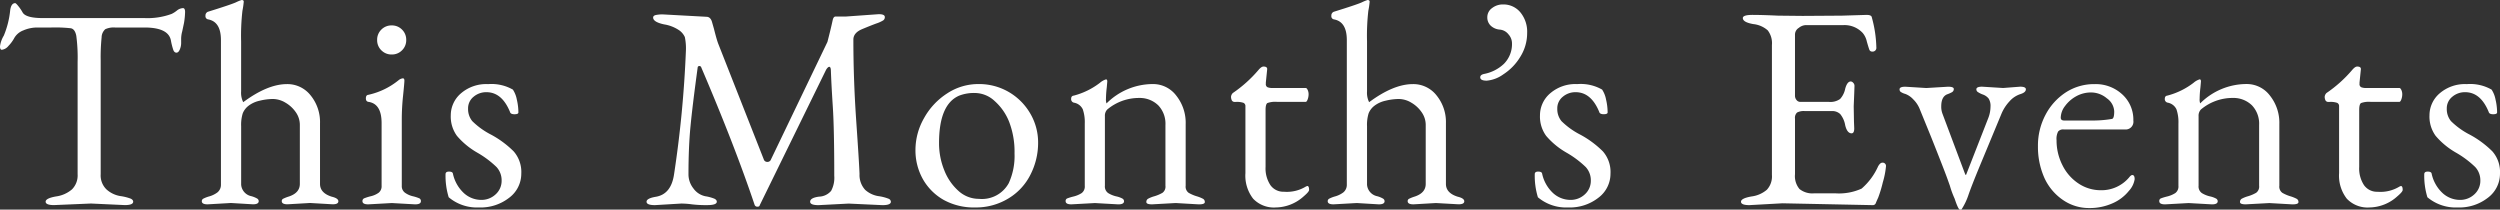 <svg xmlns="http://www.w3.org/2000/svg" width="334" height="28" viewBox="0 0 334 28">
  <rect x="0" y="0" width="334" height="28" fill="#333333" stroke="none"/>
  <path id="event_Ttl_en" d="M-167.49-20.666q-.245,0-.245-.455a3.677,3.677,0,0,1,.508-1.435,11.864,11.864,0,0,0,.858-3.43q.14-.91.665-.91.105,0,.438.42a5.74,5.74,0,0,1,.543.805q.42.77,2.7.77h13.587a9.292,9.292,0,0,0,3.642-.56,3.647,3.647,0,0,0,.683-.437,1.388,1.388,0,0,1,.823-.333q.28,0,.28.525a10.012,10.012,0,0,1-.14,1.435l-.245,1.155a3.853,3.853,0,0,0-.14,1.12v.455a2.22,2.22,0,0,1-.175.823q-.175.437-.455.438t-.42-.368a8.713,8.713,0,0,1-.315-1.243q-.315-1.75-3.537-1.75h-3.922a2.686,2.686,0,0,0-1.313.227,1.5,1.5,0,0,0-.49,1.1,25.87,25.87,0,0,0-.123,3.08v15.19a2.6,2.6,0,0,0,.77,2.03,3.643,3.643,0,0,0,1.856.893,6.375,6.375,0,0,1,1.4.35q.315.158.315.4,0,.455-1.121.455l-4.517-.21-4.937.21q-1.121,0-1.121-.455t1.383-.7a4.121,4.121,0,0,0,2.136-.945,2.636,2.636,0,0,0,.753-2.03v-14.98a22.415,22.415,0,0,0-.175-3.5q-.175-.91-.735-1.015a19.245,19.245,0,0,0-2.626-.1h-1.821a4.644,4.644,0,0,0-1.891.385,2.339,2.339,0,0,0-1.191.98,4.853,4.853,0,0,1-.805,1.1A1.338,1.338,0,0,1-167.49-20.666Zm26.716,20.23a.377.377,0,0,1,.193-.333,4.015,4.015,0,0,1,.823-.315,3.382,3.382,0,0,0,1.068-.525,1.3,1.3,0,0,0,.473-1.033v-19.32q0-2.45-1.716-2.765a.42.42,0,0,1-.35-.472.536.536,0,0,1,.315-.542q3.046-.945,3.747-1.26a5.38,5.38,0,0,1,.77-.315q.28,0,.28.228a10.276,10.276,0,0,1-.175,1.208,29.478,29.478,0,0,0-.175,4.095V-15.1a2.825,2.825,0,0,0,.28,1.435q3.257-2.415,5.848-2.415a3.945,3.945,0,0,1,3.151,1.5,5.634,5.634,0,0,1,1.261,3.745v8.085q0,1.225,1.576,1.715.875.21.875.613t-.77.4l-3.011-.175-3.011.175q-.77,0-.77-.42a.344.344,0,0,1,.175-.315,5.115,5.115,0,0,1,.805-.315q1.436-.49,1.436-1.68v-7.875a2.934,2.934,0,0,0-.543-1.7A4.268,4.268,0,0,0-129.6-13.6a3.284,3.284,0,0,0-1.663-.49,7.581,7.581,0,0,0-1.768.227,3.755,3.755,0,0,0-1.506.682,2.408,2.408,0,0,0-.77,1.015,5.209,5.209,0,0,0-.21,1.715v7.805a1.7,1.7,0,0,0,1.366,1.54,3.33,3.33,0,0,1,.77.315.411.411,0,0,1,.21.35q0,.42-.77.42l-2.941-.175L-140-.016Q-140.774-.016-140.774-.436Zm21.464,0a.386.386,0,0,1,.228-.385,6.458,6.458,0,0,1,.893-.28,2.933,2.933,0,0,0,1.051-.472,1.1,1.1,0,0,0,.385-.928v-8.365q0-2.555-1.716-2.835-.385-.035-.385-.473t.315-.472a9.711,9.711,0,0,0,4.062-1.96,1.1,1.1,0,0,1,.56-.245q.21,0,.21.3t-.175,2a30.4,30.4,0,0,0-.175,3.1V-2.5a1.086,1.086,0,0,0,.4.91,2.929,2.929,0,0,0,1.068.49,5.516,5.516,0,0,1,.875.28.391.391,0,0,1,.21.385q0,.42-.77.42l-3.116-.175-3.152.175Q-119.31-.016-119.31-.436Zm2.521-20.16a1.878,1.878,0,0,1-.56-1.382,1.878,1.878,0,0,1,.56-1.382,1.88,1.88,0,0,1,1.383-.56,1.88,1.88,0,0,1,1.383.56,1.878,1.878,0,0,1,.56,1.382,1.878,1.878,0,0,1-.56,1.382,1.88,1.88,0,0,1-1.383.56A1.88,1.88,0,0,1-116.789-20.6Zm8.578,16.555q0-.35.455-.35t.525.245a4.924,4.924,0,0,0,1.506,2.66,3.445,3.445,0,0,0,2.241.875,2.751,2.751,0,0,0,1.978-.752,2.425,2.425,0,0,0,.788-1.82A2.613,2.613,0,0,0-101.4-5a12.91,12.91,0,0,0-2.574-1.925,10.249,10.249,0,0,1-2.714-2.24,4.372,4.372,0,0,1-.823-2.747,3.854,3.854,0,0,1,1.348-2.923,5.164,5.164,0,0,1,3.642-1.242,5.758,5.758,0,0,1,3.309.735,3.64,3.64,0,0,1,.525,1.33,7.638,7.638,0,0,1,.21,1.715q0,.245-.525.245t-.6-.315Q-100.682-15-102.748-15a2.6,2.6,0,0,0-1.716.612,1.975,1.975,0,0,0-.735,1.593,2.535,2.535,0,0,0,.56,1.662,10.2,10.2,0,0,0,2.539,1.82,12.987,12.987,0,0,1,2.994,2.223,4.181,4.181,0,0,1,1.015,2.975,4.007,4.007,0,0,1-1.593,3.2A6.2,6.2,0,0,1-103.764.4a5.847,5.847,0,0,1-4.027-1.365A9.837,9.837,0,0,1-108.211-4.041ZM-80.235.089q-1.121,0-1.121-.455t1.261-.665q2.031-.35,2.416-3.01A149.446,149.446,0,0,0-76.1-20.491a7.438,7.438,0,0,0-.14-1.872,2.246,2.246,0,0,0-.735-.892,5,5,0,0,0-2.048-.805q-1.453-.315-1.453-.91,0-.245.333-.333a4.22,4.22,0,0,1,1-.087l5.778.315q.525,0,.735.63l.28.98q.35,1.4.56,1.96L-65.7-6.036a.476.476,0,0,0,.455.35.507.507,0,0,0,.455-.21l7.6-15.82q.455-1.75.7-2.9.105-.49.385-.49h1.366l4.412-.315q.805,0,.805.385a.516.516,0,0,1-.21.438,4.3,4.3,0,0,1-.928.42q-.718.262-1.891.752t-1.173,1.4q0,5.355.385,10.92t.438,7.035a2.921,2.921,0,0,0,.753,2.118,3.437,3.437,0,0,0,1.768.84,5.886,5.886,0,0,1,1.366.35.462.462,0,0,1,.3.4q0,.455-1.121.455l-4.517-.21-4.027.21q-1.121,0-1.121-.455,0-.525,1.191-.682a2.2,2.2,0,0,0,1.611-.77,3.666,3.666,0,0,0,.42-2.013q0-6.265-.193-9.223t-.263-4.953q-.035-.385-.21-.385t-.42.385L-66.229.089q-.035.21-.315.21a.385.385,0,0,1-.385-.28q-2.661-7.91-7.108-18.305a.265.265,0,0,0-.263-.21.216.216,0,0,0-.228.21q-.7,5.145-.963,7.91t-.263,6.335a3.037,3.037,0,0,0,.665,1.907A2.6,2.6,0,0,0-73.512-1.1a5.519,5.519,0,0,1,1.226.332q.315.158.315.4,0,.455-1.278.455A15.853,15.853,0,0,1-75.3-.016a10.671,10.671,0,0,0-1.436-.105Zm35.821-3.43A7.857,7.857,0,0,1-45.43-7.3a8.577,8.577,0,0,1,1.138-4.218,9.214,9.214,0,0,1,3.081-3.308,7.55,7.55,0,0,1,4.185-1.26,7.889,7.889,0,0,1,4.044,1.05,7.917,7.917,0,0,1,2.871,2.853,7.649,7.649,0,0,1,1.068,3.972,9.3,9.3,0,0,1-1,4.183A7.749,7.749,0,0,1-33.017-.8,8.334,8.334,0,0,1-37.446.4a8.356,8.356,0,0,1-4.2-1A7.356,7.356,0,0,1-44.415-3.341Zm2.136-4.865a9.535,9.535,0,0,0,.7,3.64A7.183,7.183,0,0,0-39.67-1.8a4.031,4.031,0,0,0,2.714,1.05,4.082,4.082,0,0,0,3.992-2.1,8.7,8.7,0,0,0,.77-3.955,11.16,11.16,0,0,0-.7-4.183,7.287,7.287,0,0,0-1.943-2.818,3.908,3.908,0,0,0-2.591-1.085,5.492,5.492,0,0,0-2.154.35Q-42.279-13.386-42.279-8.206Zm16.912,7.77A.361.361,0,0,1-25.174-.8a6.852,6.852,0,0,1,.858-.262,3.617,3.617,0,0,0,1.086-.455,1.09,1.09,0,0,0,.42-.98v-8.3a5.32,5.32,0,0,0-.263-1.908,1.6,1.6,0,0,0-1.173-.892.478.478,0,0,1-.385-.507q0-.4.35-.437a9.779,9.779,0,0,0,3.5-1.715,2.232,2.232,0,0,1,.805-.455q.175,0,.175.28l-.07.8a13.414,13.414,0,0,0-.105,1.47,1.713,1.713,0,0,0,.07.665,8.769,8.769,0,0,1,6.2-2.59,3.878,3.878,0,0,1,3.116,1.54,5.825,5.825,0,0,1,1.261,3.815V-2.5a1.017,1.017,0,0,0,.4.945A5.032,5.032,0,0,0-7.876-1.1,4.659,4.659,0,0,1-7-.751a.477.477,0,0,1,.228.438q0,.3-.805.3L-10.66-.191l-3.152.175q-.77,0-.77-.3a.488.488,0,0,1,.21-.437A4.046,4.046,0,0,1-13.5-1.1a4.956,4.956,0,0,0,1.068-.455,1.017,1.017,0,0,0,.4-.945v-8.12a3.56,3.56,0,0,0-.945-2.608,3.534,3.534,0,0,0-2.556-1,6.586,6.586,0,0,0-4.272,1.54,1.182,1.182,0,0,0-.315.875V-2.5a1.072,1.072,0,0,0,.438.98,3.586,3.586,0,0,0,1.068.437,3.066,3.066,0,0,1,.84.3.411.411,0,0,1,.21.35q0,.42-.77.42l-3.116-.175L-24.6-.016Q-25.367-.016-25.367-.436Zm22.2-13.475a1.2,1.2,0,0,1-.105-.473.813.813,0,0,1,.245-.507A17.213,17.213,0,0,0,.4-17.971q.385-.455.665-.455.56,0,.49.42l-.175,1.715v.175a.448.448,0,0,0,.228.455,1.7,1.7,0,0,0,.683.1H6.707q.14,0,.263.262a1.348,1.348,0,0,1,.123.578,1.959,1.959,0,0,1-.123.682q-.123.332-.263.333H2.89a3.1,3.1,0,0,0-1.3.157q-.245.158-.245.928v7.6A4.05,4.05,0,0,0,2-2.571,2.117,2.117,0,0,0,3.8-1.7a4.869,4.869,0,0,0,2.941-.7l.175-.07q.245,0,.245.525,0,.245-.7.84A5.656,5.656,0,0,1,2.715.4,3.823,3.823,0,0,1-.314-.769,5.012,5.012,0,0,1-1.347-4.181v-8.925a.471.471,0,0,0-.263-.472,2.7,2.7,0,0,0-1-.122h-.21A.412.412,0,0,1-3.168-13.911ZM9.647-.436A.377.377,0,0,1,9.84-.769a4.016,4.016,0,0,1,.823-.315,3.382,3.382,0,0,0,1.068-.525A1.3,1.3,0,0,0,12.2-2.641v-19.32q0-2.45-1.716-2.765a.42.42,0,0,1-.35-.472.536.536,0,0,1,.315-.542Q13.5-26.686,14.2-27a5.379,5.379,0,0,1,.77-.315q.28,0,.28.228a10.276,10.276,0,0,1-.175,1.208,29.48,29.48,0,0,0-.175,4.095V-15.1a2.825,2.825,0,0,0,.28,1.435q3.257-2.415,5.848-2.415a3.945,3.945,0,0,1,3.152,1.5,5.634,5.634,0,0,1,1.261,3.745v8.085q0,1.225,1.576,1.715.875.21.875.613t-.77.4L24.109-.191,21.1-.016q-.77,0-.77-.42A.344.344,0,0,1,20.5-.751a5.114,5.114,0,0,1,.805-.315q1.436-.49,1.436-1.68v-7.875a2.934,2.934,0,0,0-.543-1.7A4.268,4.268,0,0,0,20.817-13.6a3.284,3.284,0,0,0-1.663-.49,7.581,7.581,0,0,0-1.768.227,3.755,3.755,0,0,0-1.506.682,2.408,2.408,0,0,0-.77,1.015,5.209,5.209,0,0,0-.21,1.715v7.805A1.7,1.7,0,0,0,16.265-1.1a3.33,3.33,0,0,1,.77.315.411.411,0,0,1,.21.35q0,.42-.77.42L13.534-.191l-3.116.175Q9.647-.016,9.647-.436ZM30.025-16.991q0-.35.56-.455a5.308,5.308,0,0,0,2.591-1.33,3.737,3.737,0,0,0,1.086-2.87,1.779,1.779,0,0,0-.455-1.068,1.643,1.643,0,0,0-1.173-.647,1.981,1.981,0,0,1-1.191-.508,1.5,1.5,0,0,1-.473-1.155,1.479,1.479,0,0,1,.63-1.208,2.328,2.328,0,0,1,1.471-.49,2.925,2.925,0,0,1,2.311,1.05,4.071,4.071,0,0,1,.91,2.765,5.942,5.942,0,0,1-.928,3.2,7.2,7.2,0,0,1-2.259,2.327,4.448,4.448,0,0,1-2.206.84Q30.025-16.536,30.025-16.991Zm7.282,12.95q0-.35.455-.35t.525.245a4.924,4.924,0,0,0,1.506,2.66,3.445,3.445,0,0,0,2.241.875,2.751,2.751,0,0,0,1.978-.752,2.425,2.425,0,0,0,.788-1.82A2.613,2.613,0,0,0,44.118-5a12.91,12.91,0,0,0-2.574-1.925,10.249,10.249,0,0,1-2.714-2.24,4.372,4.372,0,0,1-.823-2.747,3.854,3.854,0,0,1,1.348-2.923A5.164,5.164,0,0,1,43-16.081a5.758,5.758,0,0,1,3.309.735,3.64,3.64,0,0,1,.525,1.33,7.638,7.638,0,0,1,.21,1.715q0,.245-.525.245t-.6-.315Q44.836-15,42.77-15a2.6,2.6,0,0,0-1.716.612,1.975,1.975,0,0,0-.735,1.593,2.535,2.535,0,0,0,.56,1.662,10.2,10.2,0,0,0,2.539,1.82,12.987,12.987,0,0,1,2.994,2.223,4.181,4.181,0,0,1,1.015,2.975,4.007,4.007,0,0,1-1.593,3.2A6.2,6.2,0,0,1,41.755.4,5.847,5.847,0,0,1,37.728-.961,9.837,9.837,0,0,1,37.308-4.041ZM65.983.089q-1.121,0-1.121-.455t1.383-.7a3.95,3.95,0,0,0,2.066-.893,2.606,2.606,0,0,0,.683-1.978V-21.3a2.809,2.809,0,0,0-.56-1.96,3.471,3.471,0,0,0-1.943-.84q-1.383-.245-1.383-.805,0-.42,1.3-.42t3.4.1l3.292.035,5.253-.035,3.292-.1q.665,0,.7.35a16.348,16.348,0,0,1,.6,3.99.5.5,0,0,1-.56.56.385.385,0,0,1-.385-.28q-.105-.28-.333-1.085a2.617,2.617,0,0,0-.543-1.12,3.31,3.31,0,0,0-2.591-1.05H73.477a1.6,1.6,0,0,0-.893.368,1.052,1.052,0,0,0-.508.858v8.19a.883.883,0,0,0,.21.595.63.63,0,0,0,.49.245h3.817a2.247,2.247,0,0,0,1.506-.385,2.849,2.849,0,0,0,.683-1.365q.263-.98.753-.98a.483.483,0,0,1,.315.175.573.573,0,0,1,.175.42l-.035,1.015-.07,1.715.035,2.03.035.91q0,.665-.35.665-.6,0-.858-1.085a3.221,3.221,0,0,0-.665-1.488,1.539,1.539,0,0,0-1.138-.4H73.372a1.91,1.91,0,0,0-1.015.193.951.951,0,0,0-.28.823v7.42a2.689,2.689,0,0,0,.6,1.977,2.754,2.754,0,0,0,1.961.577h2.836a7.3,7.3,0,0,0,3.5-.63,8.522,8.522,0,0,0,2.206-2.975q.28-.49.56-.49a.441.441,0,0,1,.49.507,10.967,10.967,0,0,1-.42,2.118,16.422,16.422,0,0,1-.613,2.03q-.193.42-.315.718a.417.417,0,0,1-.4.3L70.4-.156Zm20.063-15.47q0-.35.77-.35l2.8.175,2.906-.175q.77,0,.77.3A.469.469,0,0,1,93.05-15a4.154,4.154,0,0,1-.63.28q-.805.315-.805,1.61a2.635,2.635,0,0,0,.175,1.015l3.046,8.12q.07.035.105,0L97.882-11.5a4.262,4.262,0,0,0,.315-1.557,1.861,1.861,0,0,0-.245-1.085,1.719,1.719,0,0,0-.77-.543,3.118,3.118,0,0,1-.7-.35.431.431,0,0,1-.175-.35q0-.35.77-.35l2.8.175,2.276-.175q.77,0,.77.35,0,.42-.753.648a3.288,3.288,0,0,0-1.436.962,5.619,5.619,0,0,0-1.068,1.645L96.657-4.881q-.98,2.38-1.4,3.588A8.455,8.455,0,0,1,94.311.684H94.1q-.21,0-.7-1.47A12.086,12.086,0,0,1,92.77-2.5l-.35-.98q-.455-1.26-2.171-5.565l-1.541-3.78a3.834,3.834,0,0,0-.84-1.225,2.766,2.766,0,0,0-1.051-.717,2.047,2.047,0,0,1-.63-.28A.419.419,0,0,1,86.047-15.381ZM105.41-3.516a10.153,10.153,0,0,1-.875-4.252,8.767,8.767,0,0,1,1.015-4.218,8.013,8.013,0,0,1,2.714-2.992,6.949,6.949,0,0,1,3.869-1.1,5.213,5.213,0,0,1,3.659,1.365,4.536,4.536,0,0,1,1.488,3.5,1.037,1.037,0,0,1-1.156,1.19h-8.159a.864.864,0,0,0-.735.28,2.124,2.124,0,0,0-.21,1.155,7.3,7.3,0,0,0,.788,3.343,6.2,6.2,0,0,0,2.154,2.45,5.333,5.333,0,0,0,2.976.893,4.821,4.821,0,0,0,3.782-1.715q.245-.315.42-.315.315,0,.315.56a2.972,2.972,0,0,1-.77,1.558,5.715,5.715,0,0,1-2.154,1.645,7.481,7.481,0,0,1-3.2.648,6.092,6.092,0,0,1-3.414-1.05A7.133,7.133,0,0,1,105.41-3.516Zm2.171-8.085q0,.385.455.385h3.537a15.126,15.126,0,0,0,2.836-.21q.315-.035.315-1a2.243,2.243,0,0,0-.98-1.75,3.274,3.274,0,0,0-2.084-.787,4.065,4.065,0,0,0-2.013.507,4.582,4.582,0,0,0-1.488,1.3A2.633,2.633,0,0,0,107.581-11.6ZM120.746-.436a.361.361,0,0,1,.193-.368,6.851,6.851,0,0,1,.858-.262,3.617,3.617,0,0,0,1.086-.455,1.09,1.09,0,0,0,.42-.98v-8.3a5.32,5.32,0,0,0-.263-1.908,1.6,1.6,0,0,0-1.173-.892.478.478,0,0,1-.385-.507q0-.4.35-.437a9.779,9.779,0,0,0,3.5-1.715,2.232,2.232,0,0,1,.805-.455q.175,0,.175.28l-.07.8a13.413,13.413,0,0,0-.105,1.47,1.713,1.713,0,0,0,.07.665,8.769,8.769,0,0,1,6.2-2.59,3.878,3.878,0,0,1,3.117,1.54,5.825,5.825,0,0,1,1.261,3.815V-2.5a1.017,1.017,0,0,0,.4.945,5.033,5.033,0,0,0,1.051.455,4.659,4.659,0,0,1,.875.35.477.477,0,0,1,.228.438q0,.3-.805.3l-3.081-.175L132.3-.016q-.77,0-.77-.3a.488.488,0,0,1,.21-.437,4.046,4.046,0,0,1,.875-.35,4.955,4.955,0,0,0,1.068-.455,1.016,1.016,0,0,0,.4-.945v-8.12a3.56,3.56,0,0,0-.945-2.608,3.534,3.534,0,0,0-2.556-1,6.586,6.586,0,0,0-4.272,1.54,1.182,1.182,0,0,0-.315.875V-2.5a1.072,1.072,0,0,0,.438.98,3.585,3.585,0,0,0,1.068.437,3.066,3.066,0,0,1,.84.3.411.411,0,0,1,.21.35q0,.42-.77.42l-3.117-.175-3.152.175Q120.746-.016,120.746-.436Zm22.2-13.475a1.2,1.2,0,0,1-.105-.473.813.813,0,0,1,.245-.507,17.212,17.212,0,0,0,3.432-3.08q.385-.455.665-.455.56,0,.49.42l-.175,1.715v.175a.448.448,0,0,0,.228.455,1.7,1.7,0,0,0,.683.1h4.412q.14,0,.263.262a1.348,1.348,0,0,1,.123.578,1.959,1.959,0,0,1-.123.682q-.123.332-.263.333H149a3.1,3.1,0,0,0-1.3.157q-.245.158-.245.928v7.6a4.05,4.05,0,0,0,.648,2.45,2.117,2.117,0,0,0,1.8.875,4.869,4.869,0,0,0,2.941-.7l.175-.07q.245,0,.245.525,0,.245-.7.84A5.656,5.656,0,0,1,148.828.4,3.823,3.823,0,0,1,145.8-.769a5.012,5.012,0,0,1-1.033-3.412v-8.925a.471.471,0,0,0-.263-.472,2.7,2.7,0,0,0-1-.122h-.21A.412.412,0,0,1,142.945-13.911Zm13.2,9.87q0-.35.455-.35t.525.245a4.924,4.924,0,0,0,1.506,2.66,3.445,3.445,0,0,0,2.241.875,2.751,2.751,0,0,0,1.978-.752,2.425,2.425,0,0,0,.788-1.82A2.613,2.613,0,0,0,162.955-5a12.909,12.909,0,0,0-2.574-1.925,10.249,10.249,0,0,1-2.714-2.24,4.372,4.372,0,0,1-.823-2.747,3.854,3.854,0,0,1,1.348-2.923,5.164,5.164,0,0,1,3.642-1.242,5.758,5.758,0,0,1,3.309.735,3.64,3.64,0,0,1,.525,1.33,7.638,7.638,0,0,1,.21,1.715q0,.245-.525.245t-.6-.315Q163.673-15,161.607-15a2.6,2.6,0,0,0-1.716.612,1.975,1.975,0,0,0-.735,1.593,2.535,2.535,0,0,0,.56,1.662,10.2,10.2,0,0,0,2.539,1.82,12.987,12.987,0,0,1,2.994,2.223,4.181,4.181,0,0,1,1.015,2.975,4.008,4.008,0,0,1-1.593,3.2A6.2,6.2,0,0,1,160.592.4a5.847,5.847,0,0,1-4.027-1.365A9.838,9.838,0,0,1,156.145-4.041Z" transform="translate(167.735 27.316)" fill="#fff"/>
</svg>
